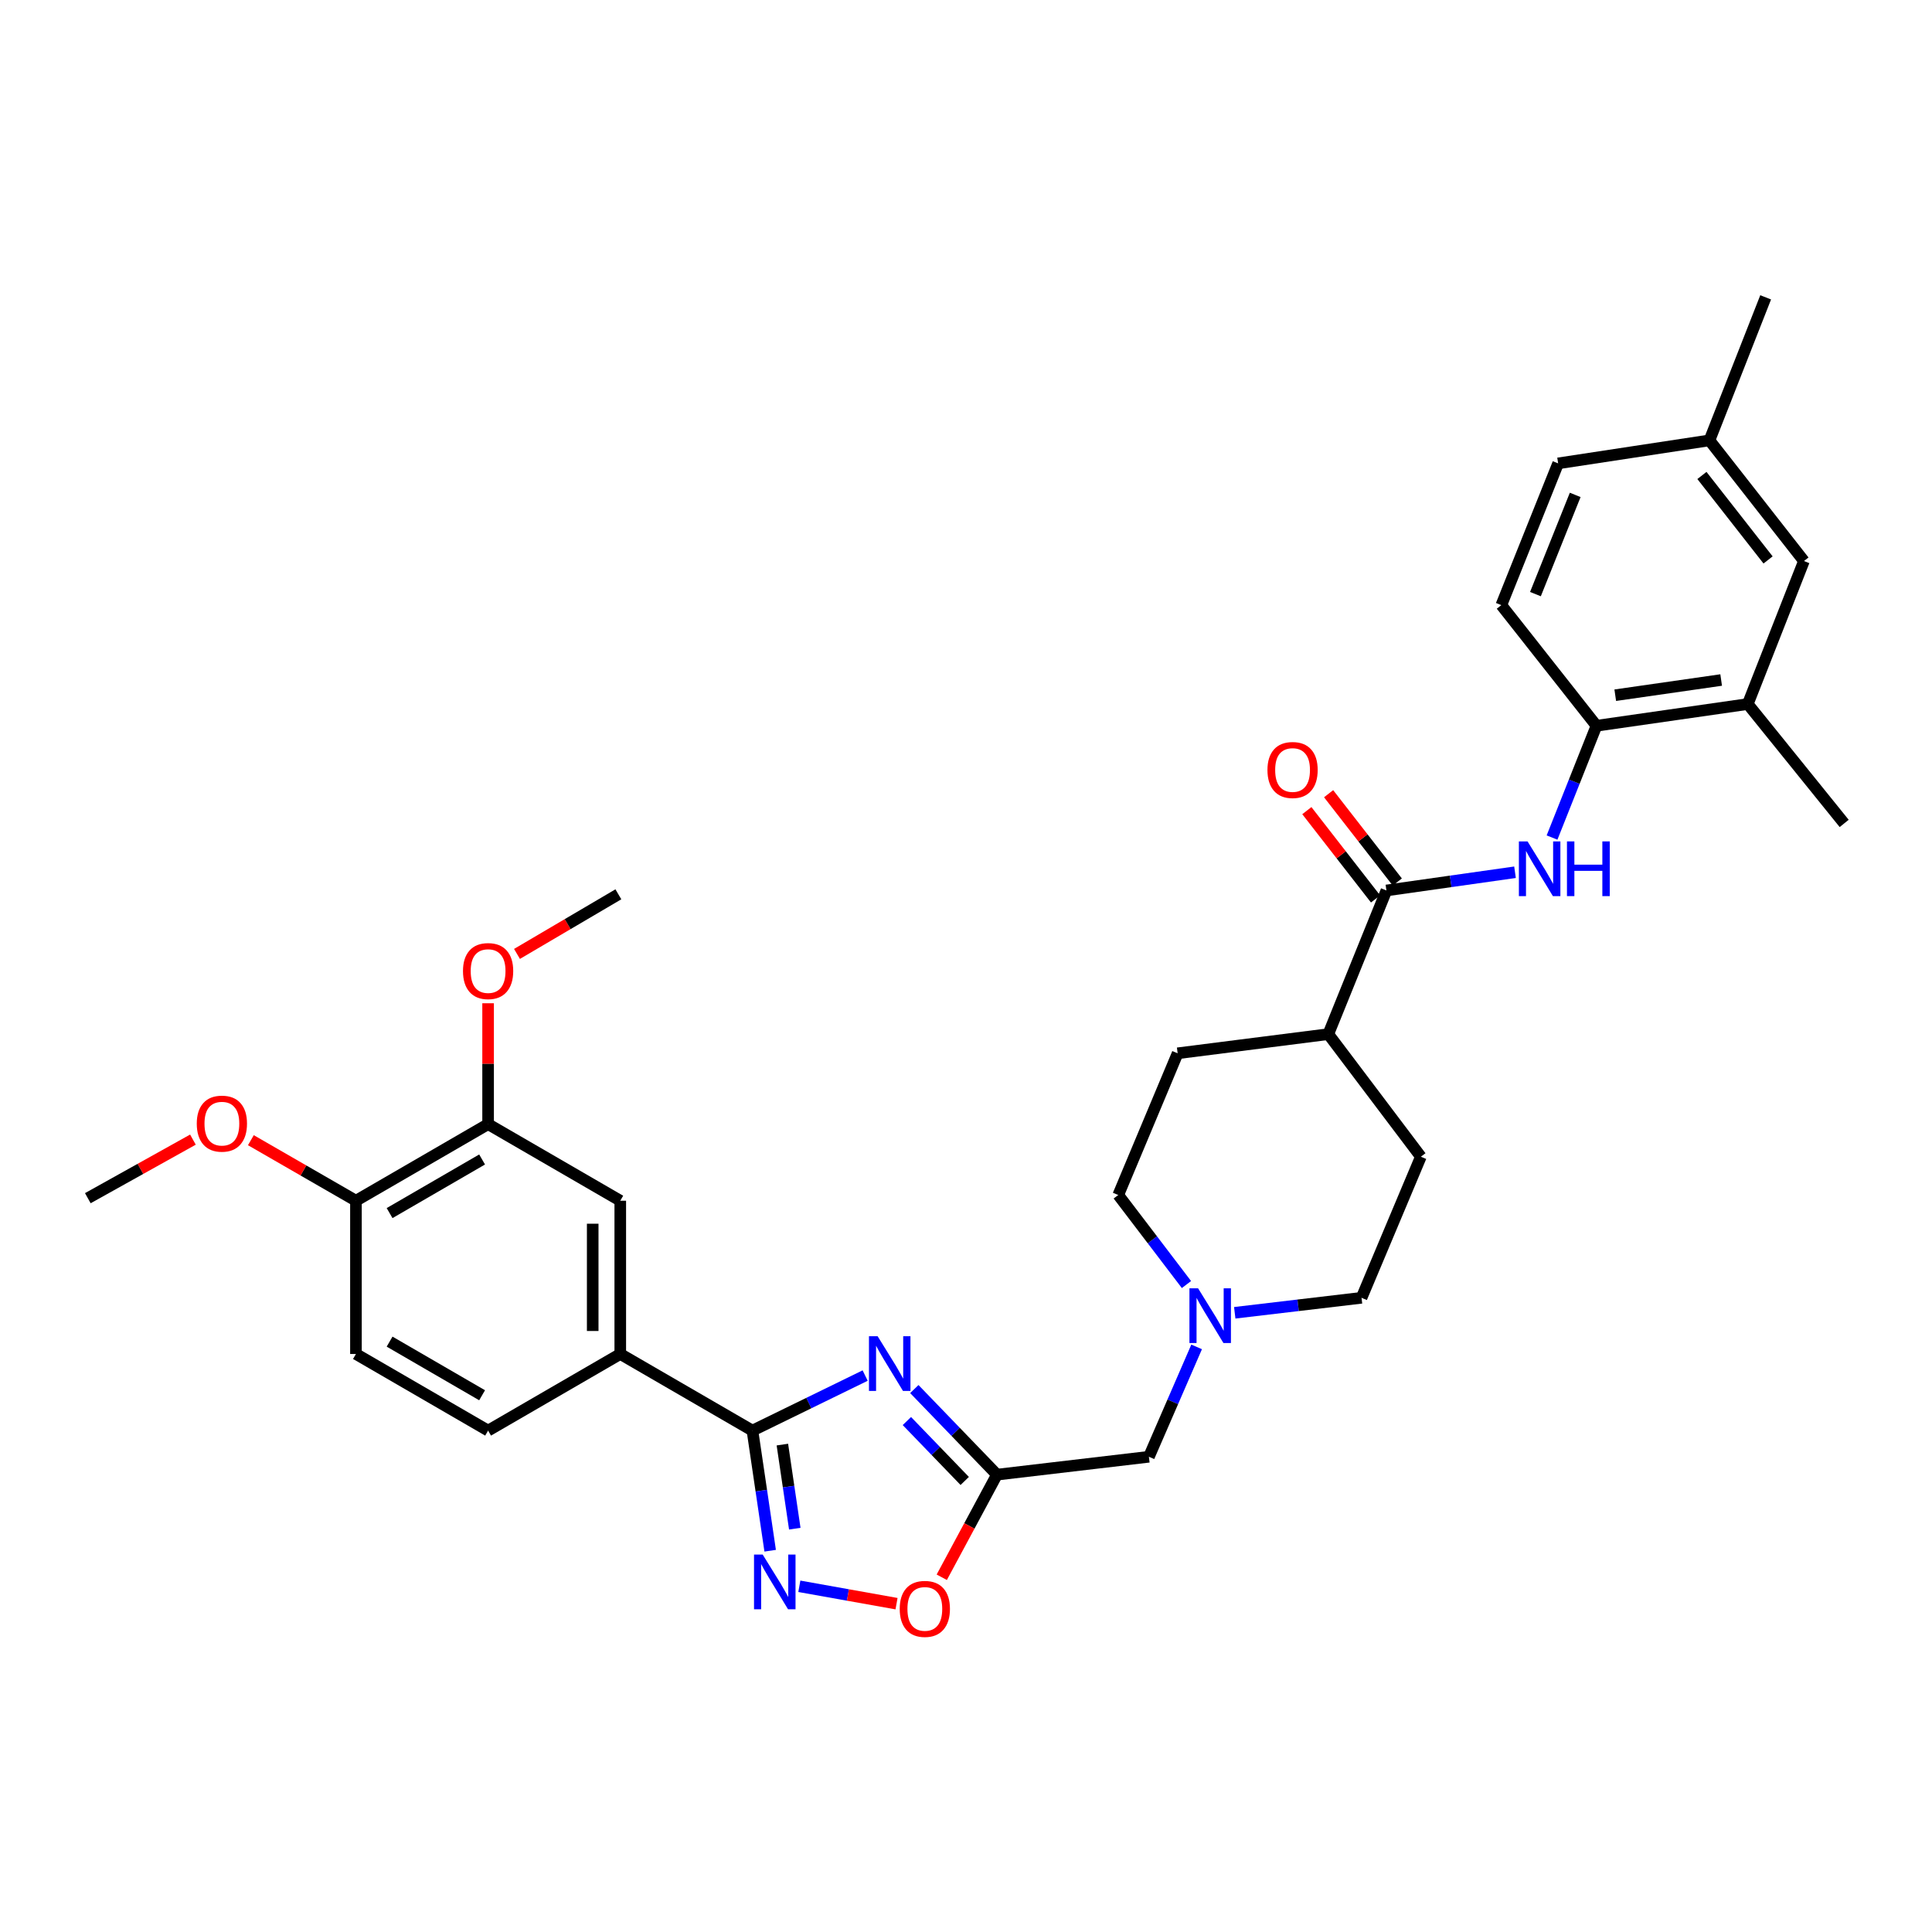 <?xml version='1.0' encoding='iso-8859-1'?>
<svg version='1.1' baseProfile='full'
              xmlns='http://www.w3.org/2000/svg'
                      xmlns:rdkit='http://www.rdkit.org/xml'
                      xmlns:xlink='http://www.w3.org/1999/xlink'
                  xml:space='preserve'
width='1000px' height='1000px' viewBox='0 0 1000 1000'>
<!-- END OF HEADER -->
<rect style='opacity:1.0;fill:#FFFFFF;stroke:none' width='1000' height='1000' x='0' y='0'> </rect>
<path class='bond-0' d='M 447.798,711.99 L 418.631,726.233' style='fill:none;fill-rule:evenodd;stroke:#0000FF;stroke-width:6px;stroke-linecap:butt;stroke-linejoin:miter;stroke-opacity:1' />
<path class='bond-0' d='M 418.631,726.233 L 389.463,740.477' style='fill:none;fill-rule:evenodd;stroke:#000000;stroke-width:6px;stroke-linecap:butt;stroke-linejoin:miter;stroke-opacity:1' />
<path class='bond-2' d='M 473.253,718.974 L 494.637,741.125' style='fill:none;fill-rule:evenodd;stroke:#0000FF;stroke-width:6px;stroke-linecap:butt;stroke-linejoin:miter;stroke-opacity:1' />
<path class='bond-2' d='M 494.637,741.125 L 516.021,763.275' style='fill:none;fill-rule:evenodd;stroke:#000000;stroke-width:6px;stroke-linecap:butt;stroke-linejoin:miter;stroke-opacity:1' />
<path class='bond-2' d='M 469.402,735.53 L 484.371,751.035' style='fill:none;fill-rule:evenodd;stroke:#0000FF;stroke-width:6px;stroke-linecap:butt;stroke-linejoin:miter;stroke-opacity:1' />
<path class='bond-2' d='M 484.371,751.035 L 499.34,766.541' style='fill:none;fill-rule:evenodd;stroke:#000000;stroke-width:6px;stroke-linecap:butt;stroke-linejoin:miter;stroke-opacity:1' />
<path class='bond-1' d='M 389.463,740.477 L 394.051,771.564' style='fill:none;fill-rule:evenodd;stroke:#000000;stroke-width:6px;stroke-linecap:butt;stroke-linejoin:miter;stroke-opacity:1' />
<path class='bond-1' d='M 394.051,771.564 L 398.639,802.651' style='fill:none;fill-rule:evenodd;stroke:#0000FF;stroke-width:6px;stroke-linecap:butt;stroke-linejoin:miter;stroke-opacity:1' />
<path class='bond-1' d='M 404.956,747.719 L 408.167,769.48' style='fill:none;fill-rule:evenodd;stroke:#000000;stroke-width:6px;stroke-linecap:butt;stroke-linejoin:miter;stroke-opacity:1' />
<path class='bond-1' d='M 408.167,769.48 L 411.379,791.241' style='fill:none;fill-rule:evenodd;stroke:#0000FF;stroke-width:6px;stroke-linecap:butt;stroke-linejoin:miter;stroke-opacity:1' />
<path class='bond-6' d='M 389.463,740.477 L 321.051,700.817' style='fill:none;fill-rule:evenodd;stroke:#000000;stroke-width:6px;stroke-linecap:butt;stroke-linejoin:miter;stroke-opacity:1' />
<path class='bond-32' d='M 413.734,821.063 L 438.888,825.561' style='fill:none;fill-rule:evenodd;stroke:#0000FF;stroke-width:6px;stroke-linecap:butt;stroke-linejoin:miter;stroke-opacity:1' />
<path class='bond-32' d='M 438.888,825.561 L 464.042,830.058' style='fill:none;fill-rule:evenodd;stroke:#FF0000;stroke-width:6px;stroke-linecap:butt;stroke-linejoin:miter;stroke-opacity:1' />
<path class='bond-4' d='M 516.021,763.275 L 501.737,789.832' style='fill:none;fill-rule:evenodd;stroke:#000000;stroke-width:6px;stroke-linecap:butt;stroke-linejoin:miter;stroke-opacity:1' />
<path class='bond-4' d='M 501.737,789.832 L 487.454,816.388' style='fill:none;fill-rule:evenodd;stroke:#FF0000;stroke-width:6px;stroke-linecap:butt;stroke-linejoin:miter;stroke-opacity:1' />
<path class='bond-12' d='M 516.021,763.275 L 594.675,754.024' style='fill:none;fill-rule:evenodd;stroke:#000000;stroke-width:6px;stroke-linecap:butt;stroke-linejoin:miter;stroke-opacity:1' />
<path class='bond-3' d='M 717.609,460.908 L 687.526,535.265' style='fill:none;fill-rule:evenodd;stroke:#000000;stroke-width:6px;stroke-linecap:butt;stroke-linejoin:miter;stroke-opacity:1' />
<path class='bond-5' d='M 717.609,460.908 L 750.89,456.191' style='fill:none;fill-rule:evenodd;stroke:#000000;stroke-width:6px;stroke-linecap:butt;stroke-linejoin:miter;stroke-opacity:1' />
<path class='bond-5' d='M 750.89,456.191 L 784.171,451.474' style='fill:none;fill-rule:evenodd;stroke:#0000FF;stroke-width:6px;stroke-linecap:butt;stroke-linejoin:miter;stroke-opacity:1' />
<path class='bond-15' d='M 723.241,456.528 L 705.462,433.675' style='fill:none;fill-rule:evenodd;stroke:#000000;stroke-width:6px;stroke-linecap:butt;stroke-linejoin:miter;stroke-opacity:1' />
<path class='bond-15' d='M 705.462,433.675 L 687.684,410.823' style='fill:none;fill-rule:evenodd;stroke:#FF0000;stroke-width:6px;stroke-linecap:butt;stroke-linejoin:miter;stroke-opacity:1' />
<path class='bond-15' d='M 711.978,465.289 L 694.2,442.437' style='fill:none;fill-rule:evenodd;stroke:#000000;stroke-width:6px;stroke-linecap:butt;stroke-linejoin:miter;stroke-opacity:1' />
<path class='bond-15' d='M 694.2,442.437 L 676.422,419.584' style='fill:none;fill-rule:evenodd;stroke:#FF0000;stroke-width:6px;stroke-linecap:butt;stroke-linejoin:miter;stroke-opacity:1' />
<path class='bond-7' d='M 803.332,433.516 L 814.832,404.584' style='fill:none;fill-rule:evenodd;stroke:#0000FF;stroke-width:6px;stroke-linecap:butt;stroke-linejoin:miter;stroke-opacity:1' />
<path class='bond-7' d='M 814.832,404.584 L 826.331,375.651' style='fill:none;fill-rule:evenodd;stroke:#000000;stroke-width:6px;stroke-linecap:butt;stroke-linejoin:miter;stroke-opacity:1' />
<path class='bond-9' d='M 321.051,700.817 L 321.051,621.497' style='fill:none;fill-rule:evenodd;stroke:#000000;stroke-width:6px;stroke-linecap:butt;stroke-linejoin:miter;stroke-opacity:1' />
<path class='bond-9' d='M 306.783,688.919 L 306.783,633.395' style='fill:none;fill-rule:evenodd;stroke:#000000;stroke-width:6px;stroke-linecap:butt;stroke-linejoin:miter;stroke-opacity:1' />
<path class='bond-17' d='M 321.051,700.817 L 252.64,740.477' style='fill:none;fill-rule:evenodd;stroke:#000000;stroke-width:6px;stroke-linecap:butt;stroke-linejoin:miter;stroke-opacity:1' />
<path class='bond-11' d='M 826.331,375.651 L 904.644,364.411' style='fill:none;fill-rule:evenodd;stroke:#000000;stroke-width:6px;stroke-linecap:butt;stroke-linejoin:miter;stroke-opacity:1' />
<path class='bond-11' d='M 836.051,359.841 L 890.869,351.972' style='fill:none;fill-rule:evenodd;stroke:#000000;stroke-width:6px;stroke-linecap:butt;stroke-linejoin:miter;stroke-opacity:1' />
<path class='bond-18' d='M 826.331,375.651 L 777.087,313.209' style='fill:none;fill-rule:evenodd;stroke:#000000;stroke-width:6px;stroke-linecap:butt;stroke-linejoin:miter;stroke-opacity:1' />
<path class='bond-8' d='M 619.377,697.149 L 607.026,725.587' style='fill:none;fill-rule:evenodd;stroke:#0000FF;stroke-width:6px;stroke-linecap:butt;stroke-linejoin:miter;stroke-opacity:1' />
<path class='bond-8' d='M 607.026,725.587 L 594.675,754.024' style='fill:none;fill-rule:evenodd;stroke:#000000;stroke-width:6px;stroke-linecap:butt;stroke-linejoin:miter;stroke-opacity:1' />
<path class='bond-22' d='M 614.109,664.876 L 596.456,641.704' style='fill:none;fill-rule:evenodd;stroke:#0000FF;stroke-width:6px;stroke-linecap:butt;stroke-linejoin:miter;stroke-opacity:1' />
<path class='bond-22' d='M 596.456,641.704 L 578.804,618.533' style='fill:none;fill-rule:evenodd;stroke:#000000;stroke-width:6px;stroke-linecap:butt;stroke-linejoin:miter;stroke-opacity:1' />
<path class='bond-23' d='M 639.103,679.497 L 671.916,675.618' style='fill:none;fill-rule:evenodd;stroke:#0000FF;stroke-width:6px;stroke-linecap:butt;stroke-linejoin:miter;stroke-opacity:1' />
<path class='bond-23' d='M 671.916,675.618 L 704.728,671.74' style='fill:none;fill-rule:evenodd;stroke:#000000;stroke-width:6px;stroke-linecap:butt;stroke-linejoin:miter;stroke-opacity:1' />
<path class='bond-10' d='M 321.051,621.497 L 252.64,581.854' style='fill:none;fill-rule:evenodd;stroke:#000000;stroke-width:6px;stroke-linecap:butt;stroke-linejoin:miter;stroke-opacity:1' />
<path class='bond-26' d='M 252.64,581.854 L 252.64,550.569' style='fill:none;fill-rule:evenodd;stroke:#000000;stroke-width:6px;stroke-linecap:butt;stroke-linejoin:miter;stroke-opacity:1' />
<path class='bond-26' d='M 252.64,550.569 L 252.64,519.285' style='fill:none;fill-rule:evenodd;stroke:#FF0000;stroke-width:6px;stroke-linecap:butt;stroke-linejoin:miter;stroke-opacity:1' />
<path class='bond-34' d='M 252.64,581.854 L 184.236,621.497' style='fill:none;fill-rule:evenodd;stroke:#000000;stroke-width:6px;stroke-linecap:butt;stroke-linejoin:miter;stroke-opacity:1' />
<path class='bond-34' d='M 249.534,600.146 L 201.651,627.896' style='fill:none;fill-rule:evenodd;stroke:#000000;stroke-width:6px;stroke-linecap:butt;stroke-linejoin:miter;stroke-opacity:1' />
<path class='bond-16' d='M 904.644,364.411 L 933.721,290.394' style='fill:none;fill-rule:evenodd;stroke:#000000;stroke-width:6px;stroke-linecap:butt;stroke-linejoin:miter;stroke-opacity:1' />
<path class='bond-28' d='M 904.644,364.411 L 954.545,426.203' style='fill:none;fill-rule:evenodd;stroke:#000000;stroke-width:6px;stroke-linecap:butt;stroke-linejoin:miter;stroke-opacity:1' />
<path class='bond-13' d='M 687.526,535.265 L 735.438,598.715' style='fill:none;fill-rule:evenodd;stroke:#000000;stroke-width:6px;stroke-linecap:butt;stroke-linejoin:miter;stroke-opacity:1' />
<path class='bond-33' d='M 687.526,535.265 L 609.546,545.182' style='fill:none;fill-rule:evenodd;stroke:#000000;stroke-width:6px;stroke-linecap:butt;stroke-linejoin:miter;stroke-opacity:1' />
<path class='bond-14' d='M 184.236,621.497 L 184.236,700.817' style='fill:none;fill-rule:evenodd;stroke:#000000;stroke-width:6px;stroke-linecap:butt;stroke-linejoin:miter;stroke-opacity:1' />
<path class='bond-27' d='M 184.236,621.497 L 157.044,605.828' style='fill:none;fill-rule:evenodd;stroke:#000000;stroke-width:6px;stroke-linecap:butt;stroke-linejoin:miter;stroke-opacity:1' />
<path class='bond-27' d='M 157.044,605.828 L 129.851,590.158' style='fill:none;fill-rule:evenodd;stroke:#FF0000;stroke-width:6px;stroke-linecap:butt;stroke-linejoin:miter;stroke-opacity:1' />
<path class='bond-35' d='M 933.721,290.394 L 884.81,227.936' style='fill:none;fill-rule:evenodd;stroke:#000000;stroke-width:6px;stroke-linecap:butt;stroke-linejoin:miter;stroke-opacity:1' />
<path class='bond-35' d='M 915.15,289.823 L 880.912,246.102' style='fill:none;fill-rule:evenodd;stroke:#000000;stroke-width:6px;stroke-linecap:butt;stroke-linejoin:miter;stroke-opacity:1' />
<path class='bond-19' d='M 252.64,740.477 L 184.236,700.817' style='fill:none;fill-rule:evenodd;stroke:#000000;stroke-width:6px;stroke-linecap:butt;stroke-linejoin:miter;stroke-opacity:1' />
<path class='bond-19' d='M 249.536,722.184 L 201.654,694.422' style='fill:none;fill-rule:evenodd;stroke:#000000;stroke-width:6px;stroke-linecap:butt;stroke-linejoin:miter;stroke-opacity:1' />
<path class='bond-25' d='M 777.087,313.209 L 806.489,239.843' style='fill:none;fill-rule:evenodd;stroke:#000000;stroke-width:6px;stroke-linecap:butt;stroke-linejoin:miter;stroke-opacity:1' />
<path class='bond-25' d='M 794.742,307.512 L 815.324,256.156' style='fill:none;fill-rule:evenodd;stroke:#000000;stroke-width:6px;stroke-linecap:butt;stroke-linejoin:miter;stroke-opacity:1' />
<path class='bond-20' d='M 609.546,545.182 L 578.804,618.533' style='fill:none;fill-rule:evenodd;stroke:#000000;stroke-width:6px;stroke-linecap:butt;stroke-linejoin:miter;stroke-opacity:1' />
<path class='bond-21' d='M 735.438,598.715 L 704.728,671.74' style='fill:none;fill-rule:evenodd;stroke:#000000;stroke-width:6px;stroke-linecap:butt;stroke-linejoin:miter;stroke-opacity:1' />
<path class='bond-24' d='M 884.81,227.936 L 806.489,239.843' style='fill:none;fill-rule:evenodd;stroke:#000000;stroke-width:6px;stroke-linecap:butt;stroke-linejoin:miter;stroke-opacity:1' />
<path class='bond-29' d='M 884.81,227.936 L 913.903,153.904' style='fill:none;fill-rule:evenodd;stroke:#000000;stroke-width:6px;stroke-linecap:butt;stroke-linejoin:miter;stroke-opacity:1' />
<path class='bond-30' d='M 267.595,493.747 L 293.832,478.319' style='fill:none;fill-rule:evenodd;stroke:#FF0000;stroke-width:6px;stroke-linecap:butt;stroke-linejoin:miter;stroke-opacity:1' />
<path class='bond-30' d='M 293.832,478.319 L 320.068,462.89' style='fill:none;fill-rule:evenodd;stroke:#000000;stroke-width:6px;stroke-linecap:butt;stroke-linejoin:miter;stroke-opacity:1' />
<path class='bond-31' d='M 99.863,589.863 L 72.659,605.022' style='fill:none;fill-rule:evenodd;stroke:#FF0000;stroke-width:6px;stroke-linecap:butt;stroke-linejoin:miter;stroke-opacity:1' />
<path class='bond-31' d='M 72.659,605.022 L 45.455,620.182' style='fill:none;fill-rule:evenodd;stroke:#000000;stroke-width:6px;stroke-linecap:butt;stroke-linejoin:miter;stroke-opacity:1' />
<path  class='atom-0' d='M 454.255 691.619
L 463.535 706.619
Q 464.455 708.099, 465.935 710.779
Q 467.415 713.459, 467.495 713.619
L 467.495 691.619
L 471.255 691.619
L 471.255 719.939
L 467.375 719.939
L 457.415 703.539
Q 456.255 701.619, 455.015 699.419
Q 453.815 697.219, 453.455 696.539
L 453.455 719.939
L 449.775 719.939
L 449.775 691.619
L 454.255 691.619
' fill='#0000FF'/>
<path  class='atom-2' d='M 394.761 804.63
L 404.041 819.63
Q 404.961 821.11, 406.441 823.79
Q 407.921 826.47, 408.001 826.63
L 408.001 804.63
L 411.761 804.63
L 411.761 832.95
L 407.881 832.95
L 397.921 816.55
Q 396.761 814.63, 395.521 812.43
Q 394.321 810.23, 393.961 809.55
L 393.961 832.95
L 390.281 832.95
L 390.281 804.63
L 394.761 804.63
' fill='#0000FF'/>
<path  class='atom-5' d='M 465.692 832.758
Q 465.692 825.958, 469.052 822.158
Q 472.412 818.358, 478.692 818.358
Q 484.972 818.358, 488.332 822.158
Q 491.692 825.958, 491.692 832.758
Q 491.692 839.638, 488.292 843.558
Q 484.892 847.438, 478.692 847.438
Q 472.452 847.438, 469.052 843.558
Q 465.692 839.678, 465.692 832.758
M 478.692 844.238
Q 483.012 844.238, 485.332 841.358
Q 487.692 838.438, 487.692 832.758
Q 487.692 827.198, 485.332 824.398
Q 483.012 821.558, 478.692 821.558
Q 474.372 821.558, 472.012 824.358
Q 469.692 827.158, 469.692 832.758
Q 469.692 838.478, 472.012 841.358
Q 474.372 844.238, 478.692 844.238
' fill='#FF0000'/>
<path  class='atom-6' d='M 790.653 435.508
L 799.933 450.508
Q 800.853 451.988, 802.333 454.668
Q 803.813 457.348, 803.893 457.508
L 803.893 435.508
L 807.653 435.508
L 807.653 463.828
L 803.773 463.828
L 793.813 447.428
Q 792.653 445.508, 791.413 443.308
Q 790.213 441.108, 789.853 440.428
L 789.853 463.828
L 786.173 463.828
L 786.173 435.508
L 790.653 435.508
' fill='#0000FF'/>
<path  class='atom-6' d='M 811.053 435.508
L 814.893 435.508
L 814.893 447.548
L 829.373 447.548
L 829.373 435.508
L 833.213 435.508
L 833.213 463.828
L 829.373 463.828
L 829.373 450.748
L 814.893 450.748
L 814.893 463.828
L 811.053 463.828
L 811.053 435.508
' fill='#0000FF'/>
<path  class='atom-9' d='M 620.131 666.839
L 629.411 681.839
Q 630.331 683.319, 631.811 685.999
Q 633.291 688.679, 633.371 688.839
L 633.371 666.839
L 637.131 666.839
L 637.131 695.159
L 633.251 695.159
L 623.291 678.759
Q 622.131 676.839, 620.891 674.639
Q 619.691 672.439, 619.331 671.759
L 619.331 695.159
L 615.651 695.159
L 615.651 666.839
L 620.131 666.839
' fill='#0000FF'/>
<path  class='atom-16' d='M 656.032 398.546
Q 656.032 391.746, 659.392 387.946
Q 662.752 384.146, 669.032 384.146
Q 675.312 384.146, 678.672 387.946
Q 682.032 391.746, 682.032 398.546
Q 682.032 405.426, 678.632 409.346
Q 675.232 413.226, 669.032 413.226
Q 662.792 413.226, 659.392 409.346
Q 656.032 405.466, 656.032 398.546
M 669.032 410.026
Q 673.352 410.026, 675.672 407.146
Q 678.032 404.226, 678.032 398.546
Q 678.032 392.986, 675.672 390.186
Q 673.352 387.346, 669.032 387.346
Q 664.712 387.346, 662.352 390.146
Q 660.032 392.946, 660.032 398.546
Q 660.032 404.266, 662.352 407.146
Q 664.712 410.026, 669.032 410.026
' fill='#FF0000'/>
<path  class='atom-27' d='M 239.64 502.622
Q 239.64 495.822, 243 492.022
Q 246.36 488.222, 252.64 488.222
Q 258.92 488.222, 262.28 492.022
Q 265.64 495.822, 265.64 502.622
Q 265.64 509.502, 262.24 513.422
Q 258.84 517.302, 252.64 517.302
Q 246.4 517.302, 243 513.422
Q 239.64 509.542, 239.64 502.622
M 252.64 514.102
Q 256.96 514.102, 259.28 511.222
Q 261.64 508.302, 261.64 502.622
Q 261.64 497.062, 259.28 494.262
Q 256.96 491.422, 252.64 491.422
Q 248.32 491.422, 245.96 494.222
Q 243.64 497.022, 243.64 502.622
Q 243.64 508.342, 245.96 511.222
Q 248.32 514.102, 252.64 514.102
' fill='#FF0000'/>
<path  class='atom-28' d='M 101.849 581.593
Q 101.849 574.793, 105.209 570.993
Q 108.569 567.193, 114.849 567.193
Q 121.129 567.193, 124.489 570.993
Q 127.849 574.793, 127.849 581.593
Q 127.849 588.473, 124.449 592.393
Q 121.049 596.273, 114.849 596.273
Q 108.609 596.273, 105.209 592.393
Q 101.849 588.513, 101.849 581.593
M 114.849 593.073
Q 119.169 593.073, 121.489 590.193
Q 123.849 587.273, 123.849 581.593
Q 123.849 576.033, 121.489 573.233
Q 119.169 570.393, 114.849 570.393
Q 110.529 570.393, 108.169 573.193
Q 105.849 575.993, 105.849 581.593
Q 105.849 587.313, 108.169 590.193
Q 110.529 593.073, 114.849 593.073
' fill='#FF0000'/>
</svg>
